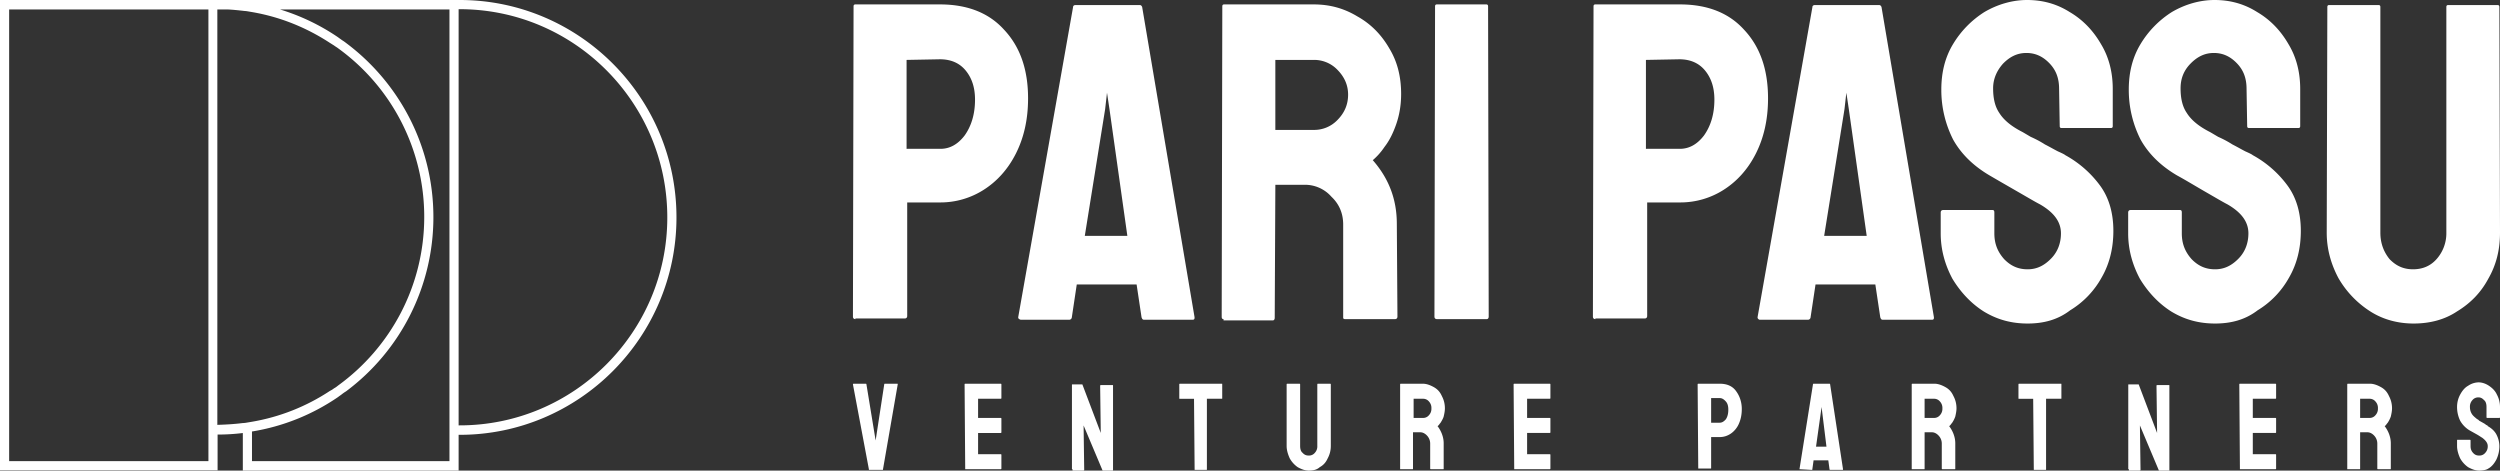 <svg width="170" height="32" fill="#FFFFFF" xmlns="http://www.w3.org/2000/svg" data-v-b9b28b14="" class=""><rect width="100%" height="100%" fill="#333333" stroke="none"/><path d="M31.256 0H0v31.983h14.796V29.55c.572 0 1.144-.034 1.716-.104V32h14.674v-2.432h.07C39.382 29.568 46 22.932 46 14.784 46 6.619 39.382 0 31.256 0zm0 28.925h-.07V.625h.07c7.779 0 14.12 6.341 14.12 14.159 0 7.8-6.341 14.141-14.12 14.141zm-.693.608v1.824H17.135v-2.015a14.454 14.454 0 005.856-2.345c.087-.07.174-.122.26-.191.087-.07.19-.14.277-.192a14.768 14.768 0 005.943-11.847c0-4.847-2.339-9.156-5.943-11.848a2.633 2.633 0 00-.277-.192c-.086-.069-.173-.121-.26-.19a14.553 14.553 0 00-3.95-1.894h11.522v28.89zm-16.39 0v1.824H.622V.643h13.55v28.89zm.623-28.89h.693c.347.017.676.052 1.005.087.104.017.208.017.312.034l.312.053c1.94.33 3.725 1.06 5.319 2.102.086.052.19.121.277.173.087.07.19.122.277.191a14.134 14.134 0 015.857 11.466c0 4.708-2.305 8.895-5.857 11.466-.086.07-.173.139-.277.191-.086.07-.173.122-.277.174a13.843 13.843 0 01-5.32 2.102l-.311.052a1.9 1.9 0 01-.312.035c-.554.07-1.126.104-1.715.121V.643h.017zM58.168 21.7c-.084 0-.168-.043-.168-.172l.042-21.1c0-.085.042-.128.126-.128h5.744c1.845 0 3.313.558 4.361 1.716 1.09 1.157 1.636 2.701 1.636 4.674 0 1.458-.294 2.702-.839 3.774-.545 1.072-1.3 1.887-2.18 2.444a5.464 5.464 0 01-2.936.858H61.69v7.72c0 .085-.042.17-.168.17h-3.354v.044zm3.522-11.58h2.264c.63 0 1.174-.3 1.636-.9.46-.643.712-1.458.712-2.444 0-.815-.21-1.458-.629-1.973-.419-.514-1.006-.772-1.76-.772l-2.265.043v6.047h.042zm7.548 11.451L72.97.471c0-.085.084-.128.167-.128h4.361c.084 0 .126.043.168.129l3.564 21.1c0 .085 0 .17-.126.17h-3.312c-.084 0-.126-.042-.168-.17l-.335-2.23H73.22l-.335 2.23c0 .085-.084.17-.168.17h-3.313c-.125-.042-.167-.085-.167-.17zm4.528-5.532h2.894l-1.216-8.62-.168-1.115-.126 1.115-1.384 8.62zm9.435 5.66c-.084 0-.126-.042-.126-.17l.042-21.1c0-.086.042-.129.126-.129h6.08c1.09 0 2.055.258 2.977.815.923.515 1.636 1.244 2.18 2.187.546.9.797 1.93.797 3.088 0 .772-.125 1.458-.335 2.058-.21.6-.461 1.115-.797 1.544a4.394 4.394 0 01-.796.9c1.09 1.244 1.635 2.66 1.635 4.332l.042 6.304c0 .086-.042.172-.168.172h-3.396c-.084 0-.126-.043-.126-.086v-6.347c0-.729-.252-1.372-.797-1.887a2.391 2.391 0 00-1.845-.815h-1.97l-.043 9.049c0 .086-.041.172-.125.172H83.2V21.7zm3.522-12.865h2.6a2.19 2.19 0 001.635-.686c.462-.472.713-1.03.713-1.715 0-.644-.251-1.201-.713-1.673a2.19 2.19 0 00-1.635-.686h-2.6v4.76zM97.71 21.7c-.084 0-.168-.043-.168-.172l.042-21.1c0-.085.042-.128.126-.128h3.354c.084 0 .126.043.126.129l.042 21.1c0 .085-.042.17-.126.17H97.71zm10.776 0c-.084 0-.168-.043-.168-.172l.042-21.1c0-.085.042-.128.126-.128h5.745c1.845 0 3.312.558 4.361 1.716 1.09 1.157 1.635 2.701 1.635 4.674 0 1.458-.294 2.702-.839 3.774-.545 1.072-1.3 1.887-2.18 2.444a5.464 5.464 0 01-2.935.858h-2.265v7.72c0 .085-.042.17-.167.17h-3.355v.044zm3.48-11.58h2.265c.629 0 1.174-.3 1.635-.9.461-.643.713-1.458.713-2.444 0-.815-.21-1.458-.629-1.973-.419-.514-1.007-.772-1.761-.772l-2.265.043v6.047h.042zm7.548 11.451l3.732-21.1c0-.085.084-.128.168-.128h4.361c.083 0 .125.043.167.129l3.565 21.1c0 .085 0 .17-.126.17h-3.355c-.084 0-.126-.042-.168-.17l-.335-2.23h-4.067l-.336 2.23c0 .085-.084.17-.168.17h-3.312c-.084-.042-.126-.085-.126-.17zm4.529-5.532h2.893l-1.216-8.62-.168-1.115-.126 1.115-1.383 8.62zM137.88 22c-1.09 0-2.054-.257-2.977-.815-.881-.557-1.593-1.33-2.138-2.23-.504-.943-.797-1.972-.797-3.088v-1.415c0-.085.042-.171.168-.171h3.354c.084 0 .126.043.126.171v1.415c0 .687.21 1.244.671 1.759.461.471.964.686 1.593.686s1.132-.257 1.594-.73c.461-.47.671-1.071.671-1.715 0-.772-.462-1.415-1.426-1.972-.336-.172-.839-.472-1.51-.858s-1.342-.772-1.929-1.115c-1.09-.643-1.928-1.458-2.474-2.444a7.457 7.457 0 01-.796-3.388c0-1.158.251-2.187.796-3.088a6.597 6.597 0 012.139-2.187C135.826.3 136.832 0 137.838 0c1.049 0 2.013.257 2.894.815.88.514 1.593 1.243 2.138 2.187.545.9.797 1.93.797 3.045v2.53c0 .086-.042.129-.126.129h-3.355c-.083 0-.125-.043-.125-.129l-.042-2.53c0-.73-.21-1.287-.671-1.758-.461-.472-.965-.687-1.552-.687-.629 0-1.132.258-1.593.73-.419.471-.671 1.029-.671 1.672 0 .686.126 1.244.419 1.672.294.472.797.901 1.552 1.287.084.043.293.171.587.343.293.129.629.3.964.515.336.171.629.343.881.471.293.13.461.215.503.258a7.264 7.264 0 012.39 2.101c.587.815.881 1.844.881 3.045 0 1.158-.252 2.23-.797 3.173a5.988 5.988 0 01-2.139 2.23c-.838.644-1.803.901-2.893.901zm12.747 0c-1.09 0-2.054-.257-2.977-.815-.88-.557-1.593-1.33-2.138-2.23-.503-.943-.797-1.972-.797-3.088v-1.415c0-.085.042-.171.168-.171h3.354c.084 0 .126.043.126.171v1.415c0 .687.21 1.244.671 1.759.461.471.964.686 1.593.686s1.133-.257 1.594-.73c.461-.47.671-1.071.671-1.715 0-.772-.461-1.415-1.426-1.972-.335-.172-.839-.472-1.509-.858-.671-.386-1.3-.772-1.929-1.115-1.091-.643-1.929-1.458-2.474-2.444a7.457 7.457 0 01-.797-3.388c0-1.158.252-2.187.797-3.088a6.594 6.594 0 012.138-2.187C148.573.3 149.579 0 150.586 0c1.048 0 2.012.257 2.893.815.88.514 1.593 1.243 2.138 2.187.545.9.797 1.93.797 3.045v2.53c0 .086-.042.129-.126.129h-3.354c-.084 0-.126-.043-.126-.129l-.042-2.53c0-.73-.21-1.287-.671-1.758-.461-.472-.964-.687-1.551-.687-.629 0-1.133.258-1.594.73-.461.471-.671 1.029-.671 1.672 0 .686.126 1.244.42 1.672.293.472.796.901 1.551 1.287.084.043.294.171.587.343.294.129.629.3.965.515.335.171.629.343.88.471.294.13.461.215.503.258a7.254 7.254 0 012.39 2.101c.587.815.881 1.844.881 3.045 0 1.158-.252 2.23-.797 3.173a5.993 5.993 0 01-2.138 2.23c-.839.644-1.803.901-2.894.901zm13.503 0c-1.049 0-2.055-.257-2.936-.815a6.591 6.591 0 01-2.18-2.273c-.503-.943-.797-1.972-.797-3.087l.042-15.353c0-.086.042-.129.126-.129h3.354c.084 0 .126.043.126.129v15.353c0 .686.21 1.286.629 1.8.461.473.965.687 1.594.687.629 0 1.174-.215 1.593-.686a2.64 2.64 0 00.671-1.801V.472c0-.086.042-.129.126-.129h3.354c.084 0 .126.043.126.129L170 15.825c0 1.158-.252 2.187-.797 3.13-.503.944-1.216 1.673-2.138 2.23-.839.558-1.845.815-2.935.815zM59.084 31.907c-.041 0-.041 0 0 0L58 26.14s0-.047.042-.047h.834s.042 0 .042.047l.625 3.813.584-3.813s0-.047.042-.047h.834c.042 0 .042 0 .042.047l-1.001 5.767c0 .046 0 .046-.042.046h-.918v-.046zm6.55 0s-.042 0 0 0l-.042-5.767s0-.047.041-.047h2.42s.042 0 .042.047v.93s0 .046-.042.046H66.51v1.303h1.543s.042 0 .042.046v.93s0 .047-.042.047H66.51v1.442h1.543s.042 0 .042.046v.93s0 .047-.042.047h-2.42zm7.3 0c-.042 0-.042 0-.042-.047v-5.674c0-.046 0-.046.041-.046h.668l1.251 3.302-.042-3.21c0-.046.042-.046.084-.046h.75c.042 0 .042 0 .042.047v5.72c0 .047 0 .047-.041.047h-.668l-1.293-3.07.042 3.023c0 .047-.042.047-.084.047h-.709v-.093zm8.3 0s-.041 0 0 0l-.041-4.79h-.96c-.042 0-.042 0-.042-.047v-.93s0-.047.042-.047h2.837c.041 0 .041 0 .041.047v.93c0 .046 0 .046-.041.046h-1.001v4.791c0 .046 0 .046-.042.046h-.793v-.046zm7.759.093c-.25 0-.5-.093-.75-.233a1.794 1.794 0 01-.543-.604c-.125-.28-.209-.558-.209-.837V26.14s0-.047.042-.047h.834s.042 0 .042.047v4.186c0 .186.042.372.167.465.125.14.25.186.417.186a.508.508 0 00.417-.186.635.635 0 00.167-.465V26.14s0-.047.042-.047h.834s.042 0 .042.047v4.186c0 .325-.084.604-.209.837-.125.279-.292.465-.542.604-.209.186-.46.233-.751.233zm6.215-.093V26.14s0-.047.042-.047h1.502c.25 0 .5.093.75.233s.418.325.543.604c.125.233.208.512.208.837 0 .186-.041.373-.083.559-.042.14-.125.279-.209.418-.083.093-.125.186-.208.233.25.325.417.744.417 1.163v1.72c0 .047 0 .047-.042.047h-.834s-.042 0-.042-.047v-1.72a.788.788 0 00-.208-.512c-.126-.14-.292-.233-.46-.233h-.5v2.465c0 .047 0 .047-.041.047h-.835zm.918-3.488h.626a.508.508 0 00.417-.186.635.635 0 00.167-.466.635.635 0 00-.167-.465.508.508 0 00-.417-.186h-.626v1.303zm6.841 3.488s-.042 0 0 0l-.042-5.767s0-.047.042-.047h2.419s.042 0 .042.047v.93s0 .046-.042.046h-1.543v1.303h1.543s.042 0 .042.046v.93s0 .047-.042.047h-1.543v1.442h1.543s.042 0 .042.046v.93s0 .047-.042.047h-2.419zm12.514 0s-.042 0 0 0l-.042-5.767s0-.047.042-.047h1.46c.459 0 .834.14 1.084.465.251.326.417.744.417 1.256 0 .419-.083.744-.208 1.023-.125.28-.334.512-.542.651-.209.14-.459.233-.751.233h-.584v2.093c0 .046 0 .046-.042.046h-.834v.047zm.876-3.163h.584c.167 0 .292-.093.417-.232.125-.186.167-.419.167-.652 0-.232-.042-.418-.167-.558-.125-.14-.25-.232-.417-.232h-.584v1.674zm6.007 3.163l.917-5.767s0-.047.042-.047h1.084s.042 0 .042.047l.876 5.767c0 .046 0 .046-.042.046h-.834s-.042 0-.042-.046l-.083-.605h-1.001l-.084.605c0 .046 0 .046-.041.046l-.834-.046s.041 0 0 0zm1.126-1.535h.709L123.907 28l-.042-.326-.042.326-.333 2.372zm6.507 1.535c-.042 0-.042 0 0 0V26.14s0-.047.042-.047h1.501c.251 0 .501.093.751.233.251.14.417.325.543.604.125.233.208.512.208.837 0 .186-.042.373-.083.559a1.95 1.95 0 01-.209.418c-.083.093-.125.186-.208.233.25.325.417.744.417 1.163v1.72c0 .047 0 .047-.042.047h-.834s-.042 0-.042-.047v-1.72a.784.784 0 00-.209-.512c-.125-.14-.292-.233-.458-.233h-.501v2.465c0 .047 0 .047-.042.047h-.834zm.876-3.488h.626a.508.508 0 00.417-.186.636.636 0 00.167-.466.636.636 0 00-.167-.465.508.508 0 00-.417-.186h-.626v1.303zm7.425 3.488l-.042-4.79h-.959c-.042 0-.042 0-.042-.047v-.93s0-.047.042-.047h2.836c.042 0 .042 0 .042.047v.93c0 .046 0 .046-.042.046h-1.001v4.791c0 .046 0 .046-.041.046h-.793v-.046zm6.466 0c-.042 0-.042 0-.042-.047v-5.674c0-.046 0-.046.042-.046h.667l1.251 3.302-.041-3.21c0-.046.041-.046.083-.046h.751c.042 0 .042 0 .042.047v5.72c0 .047 0 .047-.042.047h-.668l-1.293-3.07.042 3.023c0 .047-.042.047-.083.047h-.709v-.093zm7.55 0s-.042 0 0 0l-.042-5.767s0-.047.042-.047h2.419s.042 0 .042.047v.93s0 .046-.042.046h-1.543v1.303h1.543s.042 0 .042.046v.93s0 .047-.042.047h-1.543v1.442h1.543s.042 0 .042.046v.93s0 .047-.042.047h-2.419zm7.299 0c-.041 0-.041 0 0 0V26.14s0-.047.042-.047h1.502c.25 0 .5.093.751.233.25.14.417.325.542.604.125.233.208.512.208.837 0 .186-.041.373-.083.559a1.95 1.95 0 01-.209.418c-.083.093-.125.186-.208.233.25.325.417.744.417 1.163v1.72c0 .047 0 .047-.042.047h-.834s-.042 0-.042-.047v-1.72a.788.788 0 00-.208-.512c-.125-.14-.292-.233-.459-.233h-.501v2.465c0 .047 0 .047-.041.047h-.835zm.876-3.488h.626a.508.508 0 00.417-.186.636.636 0 00.167-.466.636.636 0 00-.167-.465.508.508 0 00-.417-.186h-.626v1.303zM168.582 32c-.251 0-.501-.093-.751-.233a1.787 1.787 0 01-.542-.604c-.125-.28-.209-.558-.209-.837v-.373c0-.046 0-.046.042-.046h.834s.042 0 .042.046v.373c0 .186.041.325.167.465.125.14.25.186.417.186a.508.508 0 00.417-.186.635.635 0 00.167-.465c0-.186-.125-.373-.376-.559-.083-.046-.208-.14-.375-.232l-.501-.28a1.798 1.798 0 01-.625-.65 2.15 2.15 0 01-.209-.93c0-.326.084-.605.209-.838.125-.232.292-.465.542-.604a1.3 1.3 0 01.709-.233c.25 0 .501.093.709.233.209.14.417.325.542.604.126.233.209.512.209.837v.698s0 .047-.042.047h-.834s-.042 0-.042-.047v-.698c0-.186-.041-.372-.167-.465-.125-.14-.25-.186-.375-.186a.508.508 0 00-.417.186.635.635 0 00-.167.465c0 .186.042.326.125.466.084.14.209.232.376.372.041 0 .083.046.125.093l.25.14c.083.046.167.092.209.139.083.046.125.046.125.093.25.14.459.325.584.558.125.232.208.512.208.837a2.1 2.1 0 01-.208.884c-.125.232-.292.465-.543.604-.125.093-.375.14-.625.14z" fill="#FFFFFF" data-v-b9b28b14=""></path></svg>
